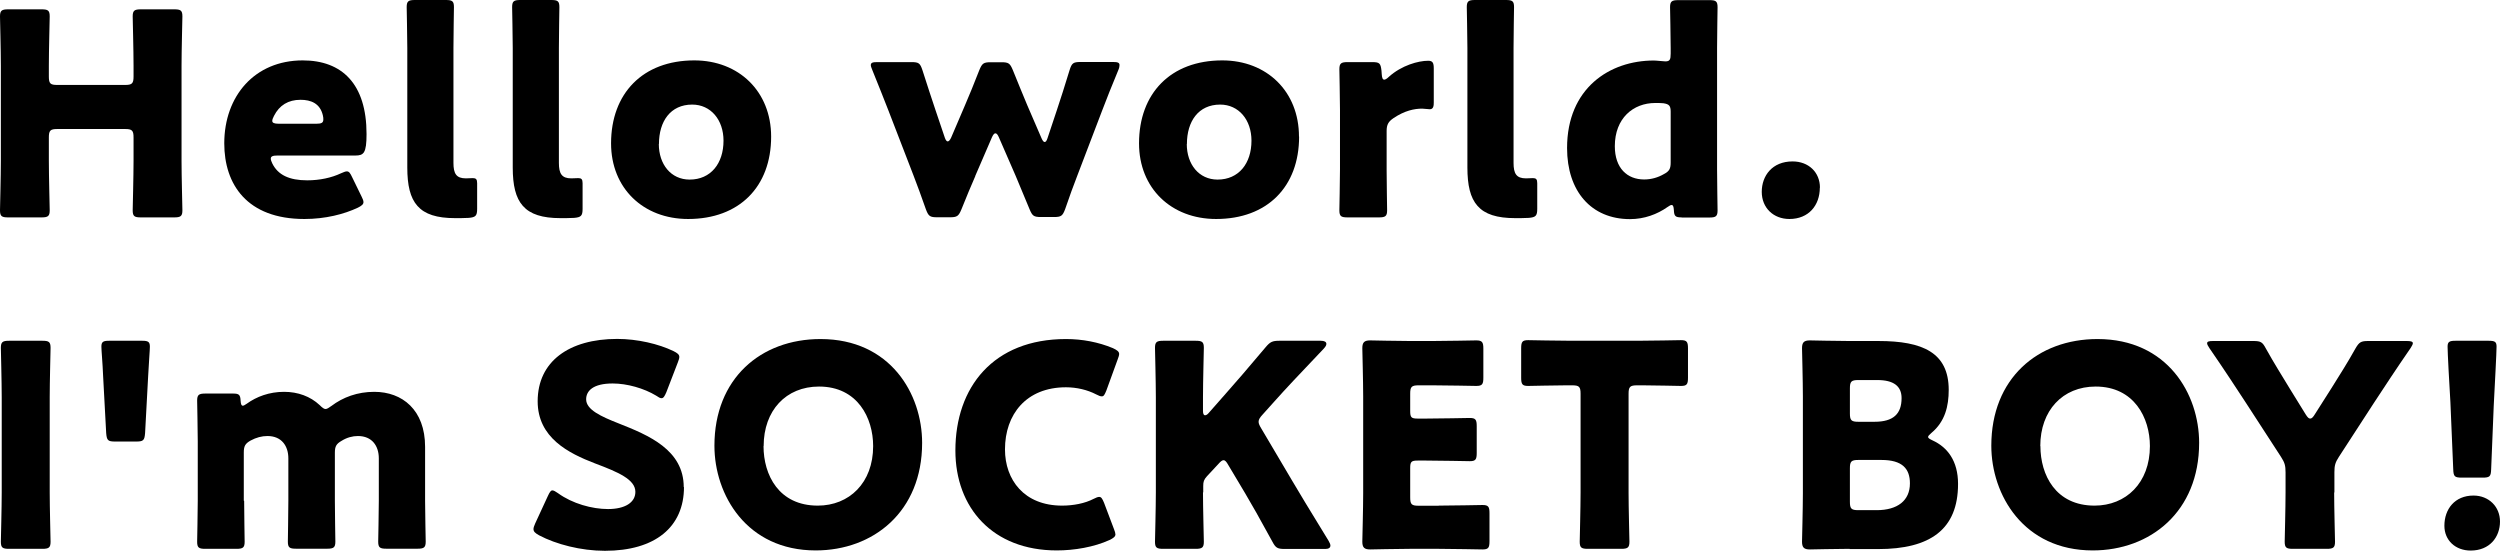 <?xml version="1.0" encoding="UTF-8"?><svg id="b" xmlns="http://www.w3.org/2000/svg" viewBox="0 0 203.66 44.87"><g id="c"><path d="M3.98,13.11c0,1.22.07,3.86.07,4.02,0,.48-.14.58-.67.58H.67c-.53,0-.67-.09-.67-.58,0-.16.07-2.8.07-4.02v-7.75c0-1.22-.07-3.86-.07-4.02,0-.48.14-.58.67-.58h2.71c.53,0,.67.09.67.58,0,.16-.07,2.8-.07,4.02v.87c0,.58.12.69.69.69h5.52c.57,0,.69-.12.69-.69v-.87c0-1.22-.07-3.86-.07-4.02,0-.48.14-.58.67-.58h2.71c.53,0,.67.09.67.58,0,.16-.07,2.8-.07,4.02v7.75c0,1.22.07,3.86.07,4.02,0,.48-.14.58-.67.58h-2.71c-.53,0-.67-.09-.67-.58,0-.16.07-2.8.07-4.02v-1.91c0-.57-.12-.69-.69-.69h-5.52c-.57,0-.69.12-.69.69v1.91Z"/><path d="M29.45,16c.09.18.16.34.16.46,0,.18-.14.3-.46.46-1.13.53-2.64.92-4.35.92-4.69,0-6.53-2.83-6.53-6.16,0-3.86,2.48-6.76,6.39-6.76,3.2,0,5.2,1.91,5.2,6,0,1.56-.23,1.75-.92,1.75h-6.35c-.37,0-.53.07-.53.25,0,.12.05.23.12.39.46.94,1.38,1.38,2.85,1.38,1.01,0,1.98-.21,2.74-.57.21-.09.37-.16.48-.16.19,0,.28.14.44.48l.76,1.56ZM26.34,9.73c0-.09,0-.18-.04-.34-.23-.97-.97-1.26-1.82-1.26-.99,0-1.72.44-2.16,1.31-.09.18-.14.3-.14.41,0,.16.16.23.53.23h3.06c.41,0,.57-.07.57-.35Z"/><path d="M38.17,17.75c-.37.02-.74.02-1.1.02-2.97,0-3.89-1.26-3.89-4.12V3.91c0-.94-.05-3.17-.05-3.33,0-.48.14-.58.67-.58h2.51c.53,0,.67.09.67.58,0,.16-.04,2.39-.04,3.33v9.36c0,.87.23,1.26,1.01,1.26.21,0,.51-.02.57-.02.25,0,.35.09.35.41v2.09c0,.57-.12.69-.69.74Z"/><path d="M46.76,17.75c-.37.02-.74.02-1.1.02-2.97,0-3.89-1.26-3.89-4.12V3.91c0-.94-.05-3.17-.05-3.33,0-.48.14-.58.67-.58h2.51c.53,0,.67.09.67.58,0,.16-.04,2.39-.04,3.33v9.36c0,.87.23,1.26,1.01,1.26.21,0,.51-.02.57-.02.25,0,.35.09.35.41v2.09c0,.57-.12.69-.69.74Z"/><path d="M62.82,11.13c0,4.09-2.6,6.71-6.76,6.71-3.66,0-6.28-2.51-6.28-6.16,0-4.07,2.58-6.76,6.78-6.76,3.63,0,6.26,2.53,6.26,6.21ZM53.67,11.73c0,1.66.99,2.9,2.51,2.9,1.72,0,2.76-1.31,2.76-3.17,0-1.7-1.04-2.94-2.55-2.94-1.77,0-2.71,1.36-2.71,3.22Z"/><path d="M79.45,14.35c-.35.8-.71,1.66-1.13,2.71-.23.55-.35.64-.94.64h-1.03c-.6,0-.71-.09-.92-.64-.37-1.08-.71-1.96-1.01-2.76l-2.05-5.31c-.39-.99-.74-1.89-1.31-3.29-.07-.18-.12-.3-.12-.39,0-.21.16-.25.53-.25h2.78c.6,0,.71.09.9.67.44,1.38.74,2.28,1.06,3.24l.76,2.25c.07.21.16.3.23.3.09,0,.18-.09.28-.3l1.13-2.64c.39-.92.71-1.68,1.17-2.87.23-.55.34-.64.94-.64h.85c.6,0,.71.09.94.64.48,1.2.8,1.95,1.17,2.85l1.17,2.71c.09.21.18.3.25.3.09,0,.16-.09.23-.3l.76-2.28c.35-1.04.62-1.91,1.04-3.27.18-.58.3-.67.9-.67h2.64c.37,0,.53.05.53.25,0,.09-.02.23-.09.39-.57,1.38-.94,2.3-1.33,3.33l-2,5.24c-.35.9-.64,1.7-1.01,2.78-.21.55-.32.64-.92.64h-1.04c-.6,0-.71-.09-.94-.64-.44-1.06-.76-1.84-1.12-2.69l-1.38-3.17c-.09-.21-.18-.32-.28-.32s-.18.11-.28.32l-1.36,3.15Z"/><path d="M105.83,11.13c0,4.09-2.6,6.71-6.76,6.71-3.66,0-6.28-2.51-6.28-6.16,0-4.07,2.57-6.76,6.78-6.76,3.63,0,6.25,2.53,6.25,6.21ZM96.68,11.73c0,1.66.99,2.9,2.51,2.9,1.72,0,2.76-1.31,2.76-3.17,0-1.7-1.04-2.94-2.55-2.94-1.77,0-2.71,1.36-2.71,3.22Z"/><path d="M112.96,13.8c0,.94.04,3.17.04,3.33,0,.48-.14.58-.67.58h-2.55c-.53,0-.67-.09-.67-.58,0-.16.05-2.39.05-3.33v-4.83c0-.94-.05-3.17-.05-3.33,0-.48.14-.58.67-.58h2c.6,0,.69.09.76.69l.02.28c.02.3.07.46.21.46.07,0,.21-.07.37-.23,1.04-.94,2.41-1.31,3.2-1.31.37,0,.46.16.46.64v2.76c0,.25-.02.55-.32.55-.16,0-.48-.05-.62-.05-.64,0-1.43.16-2.35.78-.41.28-.55.53-.55,1.04v3.13Z"/><path d="M124.53,17.75c-.37.02-.74.02-1.1.02-2.97,0-3.89-1.26-3.89-4.12V3.91c0-.94-.05-3.17-.05-3.33,0-.48.14-.58.67-.58h2.51c.53,0,.67.09.67.58,0,.16-.04,2.39-.04,3.33v9.36c0,.87.23,1.26,1.01,1.26.21,0,.51-.02.57-.02.25,0,.35.09.35.41v2.09c0,.57-.12.69-.69.74Z"/><path d="M137,17.71c-.51,0-.62-.09-.64-.6-.02-.3-.07-.41-.19-.41-.07,0-.16.05-.32.16-.85.6-1.91.99-3.06.99-3.17,0-5.13-2.28-5.13-5.79,0-4.88,3.47-7.13,7.06-7.13.25,0,.78.07.94.07.37,0,.44-.14.44-.64v-.44c0-.94-.05-3.17-.05-3.33,0-.48.14-.58.67-.58h2.53c.53,0,.67.09.67.58,0,.16-.04,2.39-.04,3.33v9.89c0,.94.04,3.17.04,3.33,0,.48-.14.58-.67.58h-2.25ZM134.84,8.39c-1.79,0-3.29,1.24-3.29,3.52,0,1.79,1.01,2.71,2.39,2.71.58,0,1.13-.16,1.61-.44.44-.23.55-.44.55-.94v-4.14c0-.48-.12-.62-.6-.69-.21-.02-.44-.02-.67-.02Z"/><path d="M148.25,15.29c0,1.43-.9,2.55-2.48,2.55-1.29,0-2.25-.9-2.25-2.21s.85-2.48,2.51-2.48c1.29,0,2.23.87,2.23,2.14Z"/><path d="M.74,44.71c-.53,0-.67-.09-.67-.58,0-.16.07-2.8.07-4.02v-7.75c0-1.22-.07-3.86-.07-4.02,0-.48.14-.58.67-.58h2.71c.53,0,.67.09.67.58,0,.16-.07,2.8-.07,4.02v7.75c0,1.22.07,3.86.07,4.02,0,.48-.14.58-.67.58H.74Z"/><path d="M9.39,35.97c-.6,0-.69-.09-.74-.69l-.25-4.65c-.04-1.03-.14-2.09-.14-2.39,0-.39.14-.48.62-.48h2.71c.48,0,.62.09.62.48,0,.3-.09,1.36-.14,2.39l-.25,4.65c-.05.6-.14.69-.74.69h-1.7Z"/><path d="M19.89,40.8c0,.94.04,3.17.04,3.33,0,.48-.14.58-.67.58h-2.53c-.53,0-.67-.09-.67-.58,0-.16.05-2.39.05-3.33v-4.83c0-.94-.05-3.17-.05-3.33,0-.48.14-.58.67-.58h2.25c.48,0,.6.09.62.58.02.3.07.41.18.41.07,0,.16-.05.32-.16.8-.58,1.84-.97,3.04-.97,1.13,0,2.14.37,2.9,1.08.21.21.35.32.48.32.12,0,.25-.09.48-.25.94-.71,2.12-1.15,3.49-1.15,2.28,0,4.14,1.47,4.14,4.48v4.39c0,.94.05,3.17.05,3.33,0,.48-.14.58-.67.58h-2.53c-.53,0-.67-.09-.67-.58,0-.16.05-2.39.05-3.33v-3.45c0-1.01-.55-1.82-1.7-1.82-.44,0-.9.12-1.33.39-.44.25-.55.46-.55.97v3.91c0,.94.04,3.17.04,3.33,0,.48-.14.58-.67.58h-2.53c-.53,0-.67-.09-.67-.58,0-.16.04-2.39.04-3.33v-3.45c0-1.01-.55-1.82-1.7-1.82-.46,0-.92.12-1.38.37-.44.25-.55.46-.55.97v3.93Z"/><path d="M55.72,39.67c0,3.27-2.35,5.2-6.44,5.2-1.96,0-3.98-.53-5.36-1.26-.32-.18-.46-.3-.46-.51,0-.12.05-.25.14-.46l1.03-2.23c.14-.3.23-.46.37-.46.12,0,.25.09.46.23,1.17.85,2.78,1.29,4.07,1.29,1.38,0,2.23-.53,2.23-1.4,0-1.01-1.4-1.61-3.29-2.32-2.16-.83-4.67-2.09-4.67-5.06,0-3.24,2.55-5.08,6.48-5.08,1.65,0,3.38.41,4.58.99.32.16.48.28.48.48,0,.12-.05.25-.12.44l-.94,2.44c-.14.32-.23.48-.39.48-.12,0-.23-.07-.44-.21-.99-.6-2.37-.99-3.54-.99-1.59,0-2.16.6-2.16,1.29,0,.85,1.22,1.4,2.64,1.96,2.46.97,5.31,2.16,5.31,5.2Z"/><path d="M75.12,36.08c0,5.61-3.98,8.76-8.67,8.76-5.63,0-8.25-4.53-8.25-8.53,0-5.47,3.77-8.69,8.64-8.69,5.7,0,8.28,4.48,8.28,8.46ZM62.2,36.34c0,2.35,1.24,4.85,4.42,4.85,2.55,0,4.51-1.84,4.51-4.85,0-2.28-1.26-4.85-4.41-4.85-2.69,0-4.51,1.95-4.51,4.85Z"/><path d="M90.87,43.51c0,.21-.16.32-.48.48-1.27.58-2.88.85-4.3.85-5.22,0-8.26-3.47-8.26-8.14,0-5.15,3.08-9.08,9.01-9.08,1.33,0,2.64.25,3.82.74.34.16.51.28.51.48,0,.11-.05.25-.12.44l-.92,2.53c-.14.34-.21.48-.37.48-.12,0-.25-.05-.46-.16-.71-.37-1.59-.58-2.46-.58-3.24,0-4.97,2.21-4.97,5.06,0,2.48,1.56,4.58,4.65,4.58.92,0,1.86-.18,2.57-.55.21-.11.35-.16.46-.16.16,0,.25.14.39.48l.8,2.12c.07.18.12.32.12.44Z"/><path d="M98,40.11c0,1.22.07,3.86.07,4.02,0,.48-.14.58-.67.58h-2.64c-.53,0-.67-.09-.67-.58,0-.16.07-2.8.07-4.02v-7.75c0-1.22-.07-3.86-.07-4.02,0-.48.14-.58.67-.58h2.64c.53,0,.67.09.67.58,0,.16-.07,2.8-.07,4.02v1.13c0,.23.07.34.16.34s.19-.05.3-.18l1.4-1.59c.9-1.01,1.65-1.89,3.24-3.77.37-.44.55-.53,1.13-.53h3.36c.3,0,.46.09.46.25,0,.12-.05.21-.21.39-2.23,2.35-3.01,3.17-4.02,4.3l-.97,1.08c-.21.23-.32.39-.32.58,0,.14.07.3.21.53l2.53,4.28c.62,1.06,1.24,2.07,2.97,4.9.09.16.14.28.14.37,0,.18-.14.28-.41.28h-3.31c-.6,0-.74-.09-1.01-.6-1.1-2.02-1.63-2.94-2.23-3.96l-1.36-2.28c-.14-.25-.25-.39-.39-.39-.12,0-.25.12-.41.3l-.94,1.01c-.25.28-.3.44-.3.8v.51Z"/><path d="M117.21,41.19c1.08,0,3.4-.05,3.56-.05.48,0,.57.14.57.67v2.28c0,.53-.09.67-.57.67-.16,0-2.48-.05-3.56-.05h-2.35c-1.06,0-3.08.05-3.24.05-.48,0-.64-.16-.64-.64,0-.16.07-2.71.07-3.93v-7.89c0-1.22-.07-3.77-.07-3.93,0-.48.16-.64.64-.64.16,0,2.18.05,3.24.05h1.84c1.08,0,3.4-.05,3.56-.05.48,0,.58.14.58.67v2.37c0,.53-.09.67-.58.67-.16,0-2.48-.05-3.56-.05h-1.13c-.58,0-.69.12-.69.69v1.4c0,.53.09.62.62.62h.67c1.08,0,3.4-.05,3.56-.05.48,0,.57.14.57.67v2.18c0,.53-.09.67-.57.67-.16,0-2.48-.05-3.56-.05h-.67c-.53,0-.62.09-.62.62v2.37c0,.58.11.69.69.69h1.63Z"/><path d="M132.67,40.11c0,1.22.07,3.86.07,4.02,0,.48-.14.58-.67.58h-2.71c-.53,0-.67-.09-.67-.58,0-.16.07-2.8.07-4.02v-8.03c0-.58-.12-.69-.69-.69h-.48c-.83,0-2.94.05-3.1.05-.48,0-.57-.14-.57-.67v-2.39c0-.53.09-.67.57-.67.16,0,2.48.05,3.56.05h5.33c1.08,0,3.4-.05,3.56-.05.48,0,.57.14.57.67v2.39c0,.53-.09.67-.57.67-.16,0-2.28-.05-3.1-.05h-.48c-.57,0-.69.12-.69.69v8.03Z"/><path d="M150.68,44.71c-1.06,0-3.08.05-3.24.05-.48,0-.64-.16-.64-.64,0-.16.07-2.71.07-3.93v-7.89c0-1.22-.07-3.77-.07-3.93,0-.48.16-.64.64-.64.16,0,2.18.05,3.24.05h2.35c3.59,0,5.72.94,5.72,3.98,0,1.33-.3,2.58-1.4,3.5-.18.16-.28.25-.28.34s.12.16.37.28c1.2.55,2.07,1.66,2.07,3.54,0,3.72-2.28,5.31-6.51,5.31h-2.32ZM150.7,33.67c0,.57.11.69.69.69h1.31c1.54,0,2.21-.64,2.21-1.93,0-.97-.64-1.47-1.98-1.47h-1.54c-.58,0-.69.12-.69.69v2.02ZM150.7,40.87c0,.57.11.69.69.69h1.49c1.7,0,2.71-.78,2.71-2.18,0-1.2-.62-1.91-2.32-1.91h-1.88c-.58,0-.69.12-.69.69v2.71Z"/><path d="M179.15,36.08c0,5.61-3.98,8.76-8.67,8.76-5.63,0-8.26-4.53-8.26-8.53,0-5.47,3.77-8.69,8.65-8.69,5.7,0,8.28,4.48,8.28,8.46ZM166.22,36.34c0,2.35,1.24,4.85,4.41,4.85,2.55,0,4.51-1.84,4.51-4.85,0-2.28-1.27-4.85-4.42-4.85-2.69,0-4.51,1.95-4.51,4.85Z"/><path d="M190.15,40.11c0,1.22.07,3.86.07,4.02,0,.48-.14.58-.67.58h-2.76c-.53,0-.67-.09-.67-.58,0-.16.07-2.8.07-4.02v-1.63c0-.55-.07-.8-.37-1.26l-2.85-4.39c-.8-1.22-1.68-2.58-2.99-4.48-.12-.18-.18-.3-.18-.39,0-.14.16-.18.48-.18h3.29c.6,0,.74.09,1.01.6.69,1.24,1.29,2.18,1.96,3.29l1.29,2.09c.16.25.25.34.37.34s.23-.11.37-.34l1.36-2.14c.67-1.08,1.27-2,1.96-3.24.3-.51.44-.6,1.04-.6h3.15c.32,0,.48.05.48.18,0,.09-.07.21-.18.39-1.27,1.84-2,2.97-2.97,4.44l-2.87,4.42c-.3.46-.37.71-.37,1.26v1.66Z"/><path d="M203.66,42.48c0,1.26-.83,2.37-2.39,2.37-1.24,0-2.14-.83-2.14-2.02,0-1.36.85-2.46,2.37-2.46,1.24,0,2.16.9,2.16,2.12ZM200.56,38.91c-.6,0-.69-.09-.71-.69l-.23-5.45c-.09-1.43-.23-4.07-.23-4.53,0-.39.14-.48.64-.48h2.71c.51,0,.64.09.64.48,0,.46-.14,3.08-.23,4.81l-.21,5.17c-.02.6-.11.69-.71.69h-1.68Z"/></g></svg>